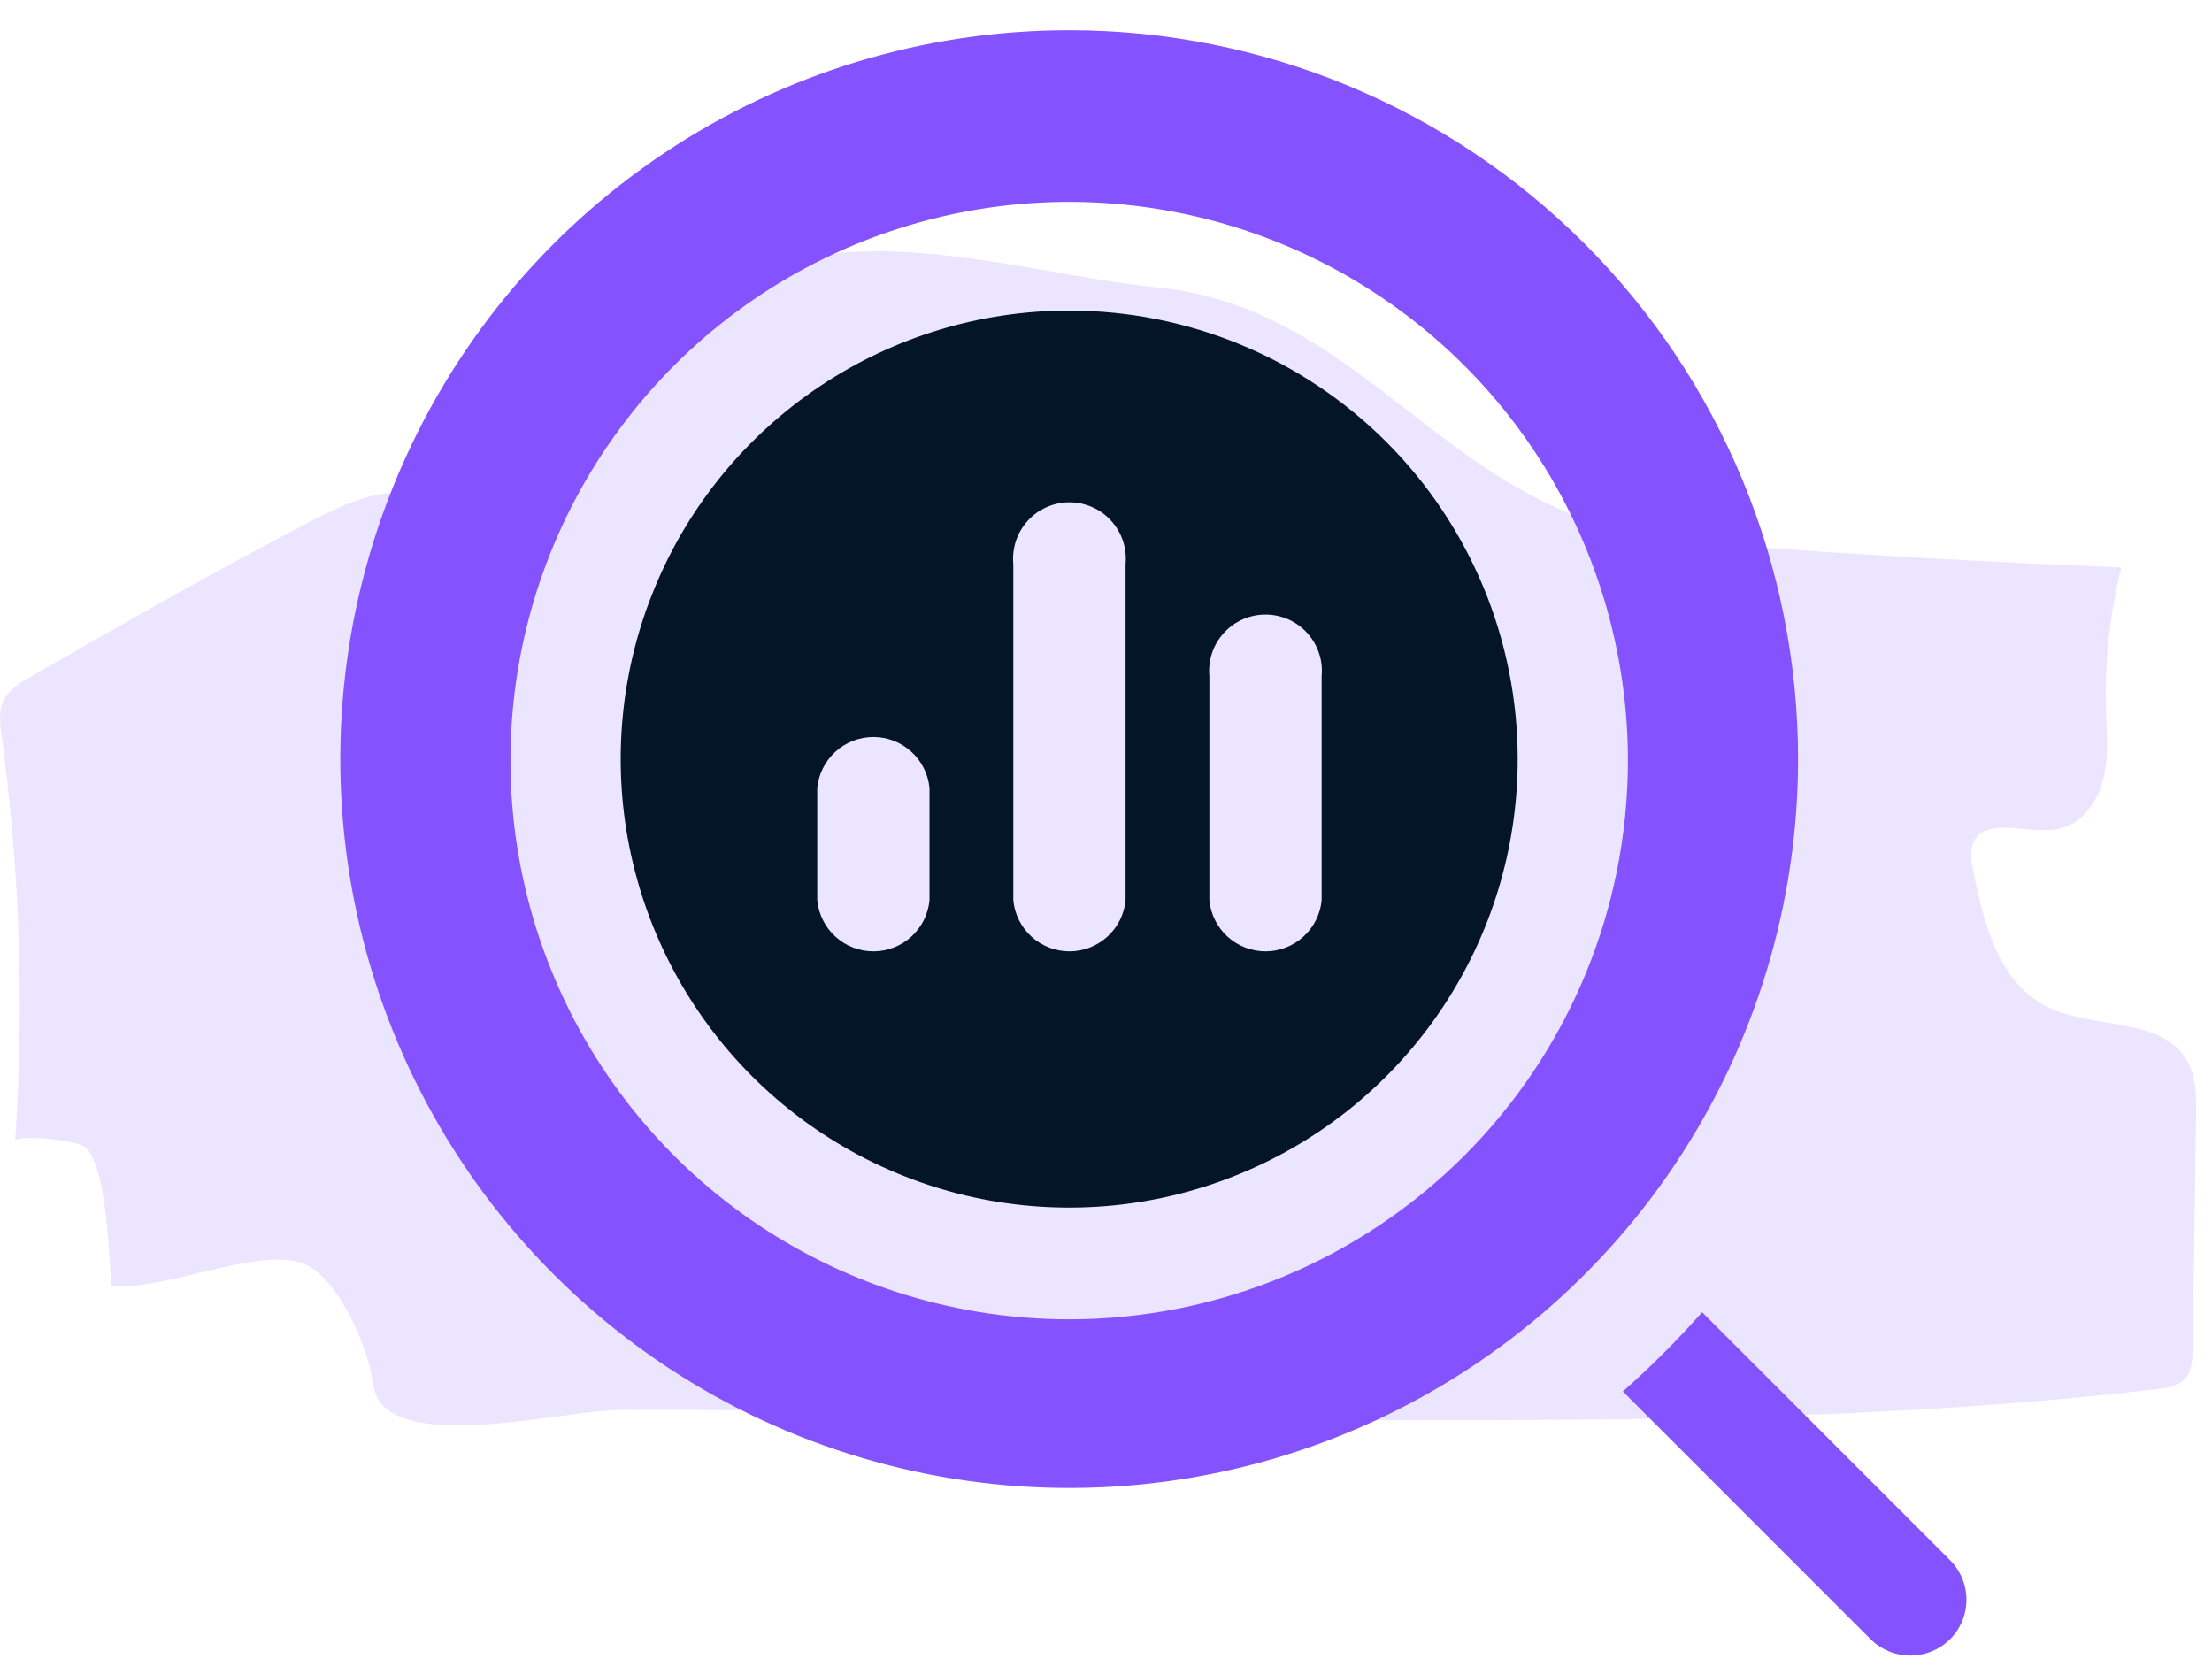<svg xmlns="http://www.w3.org/2000/svg" width="52" height="39" viewBox="0 0 52 39" fill="none"><path d="M40.386 12.787C43.537 13.047 46.693 13.207 49.868 13.34C49.596 14.428 49.474 15.554 49.509 16.675C49.526 17.233 49.581 17.802 49.438 18.341C49.297 18.881 48.903 19.399 48.353 19.495C47.652 19.619 46.655 19.168 46.384 19.826C46.305 20.017 46.343 20.233 46.382 20.436C46.62 21.676 46.977 23.083 48.102 23.657C49.194 24.213 50.831 23.882 51.424 24.954C51.633 25.332 51.632 25.786 51.626 26.217C51.598 28.054 51.571 29.892 51.544 31.729C51.541 31.965 51.529 32.223 51.374 32.401C51.213 32.585 50.947 32.627 50.705 32.655C44.268 33.41 37.932 33.391 31.422 33.386C28.05 33.383 24.675 33.251 21.303 33.2C19.076 33.167 16.848 33.136 14.62 33.144C13.281 33.149 9.868 34.057 8.962 32.993C8.803 32.806 8.771 32.546 8.728 32.304C8.601 31.581 7.915 29.997 7.132 29.704C6.074 29.308 3.973 30.316 2.625 30.24C2.556 29.587 2.522 27.383 1.988 26.955C1.814 26.815 0.369 26.641 0.356 26.836C0.573 23.655 0.466 20.453 0.037 17.294C-0.001 17.015 -0.039 16.716 0.084 16.462C0.208 16.207 0.468 16.052 0.714 15.911C2.926 14.644 5.138 13.378 7.401 12.204C8.321 11.727 9.463 11.27 10.339 11.824C10.606 11.993 10.843 12.255 11.159 12.278C11.443 12.298 11.696 12.117 11.921 11.944C13.791 10.517 14.785 8.644 16.538 7.175C19.377 4.798 23.899 6.429 27.157 6.75C32.298 7.256 33.997 12.224 39.568 12.717C39.84 12.741 40.113 12.764 40.386 12.787Z" fill="#8452FF" fill-opacity="0.15"></path><path d="M45.84 38.538C45.592 38.783 45.257 38.92 44.908 38.92C44.559 38.92 44.225 38.783 43.977 38.538L38.15 32.711C38.809 32.129 39.431 31.507 40.013 30.848L45.84 36.675C45.962 36.797 46.06 36.942 46.126 37.102C46.193 37.262 46.227 37.433 46.227 37.606C46.227 37.779 46.193 37.951 46.126 38.111C46.06 38.27 45.962 38.416 45.84 38.538Z" fill="#8452FF"></path><path fill-rule="evenodd" clip-rule="evenodd" d="M25.135 7.301C23.049 7.301 21.011 7.919 19.277 9.078C17.543 10.236 16.192 11.883 15.394 13.81C14.596 15.736 14.387 17.856 14.794 19.901C15.201 21.947 16.205 23.825 17.679 25.3C19.154 26.774 21.032 27.779 23.078 28.186C25.123 28.592 27.243 28.384 29.169 27.585C31.096 26.788 32.743 25.436 33.901 23.702C35.06 21.968 35.678 19.93 35.678 17.845C35.678 15.048 34.567 12.367 32.59 10.389C30.613 8.412 27.931 7.301 25.135 7.301ZM21.851 21.164C21.82 21.492 21.667 21.797 21.423 22.019C21.179 22.241 20.861 22.364 20.532 22.364C20.202 22.364 19.884 22.241 19.64 22.019C19.396 21.797 19.243 21.492 19.212 21.164V18.525C19.243 18.197 19.396 17.892 19.64 17.67C19.884 17.448 20.202 17.325 20.532 17.325C20.861 17.325 21.179 17.448 21.423 17.67C21.667 17.892 21.82 18.197 21.851 18.525V21.164ZM26.46 21.164C26.429 21.492 26.276 21.797 26.032 22.019C25.788 22.241 25.47 22.364 25.141 22.364C24.811 22.364 24.493 22.241 24.249 22.019C24.005 21.797 23.852 21.492 23.821 21.164V13.259C23.804 13.076 23.825 12.89 23.883 12.715C23.942 12.54 24.036 12.379 24.16 12.242C24.284 12.105 24.436 11.996 24.605 11.922C24.773 11.847 24.956 11.808 25.141 11.808C25.325 11.808 25.508 11.847 25.677 11.922C25.846 11.996 25.997 12.105 26.121 12.242C26.245 12.379 26.34 12.54 26.398 12.715C26.456 12.89 26.478 13.076 26.46 13.259V21.164ZM31.069 21.164C31.038 21.492 30.885 21.797 30.641 22.019C30.397 22.241 30.079 22.364 29.75 22.364C29.42 22.364 29.102 22.241 28.858 22.019C28.614 21.797 28.462 21.492 28.43 21.164V15.898C28.413 15.714 28.434 15.529 28.492 15.354C28.55 15.179 28.645 15.018 28.769 14.881C28.893 14.744 29.045 14.635 29.214 14.56C29.382 14.486 29.565 14.447 29.75 14.447C29.934 14.447 30.117 14.486 30.286 14.56C30.455 14.635 30.606 14.744 30.73 14.881C30.855 15.018 30.949 15.179 31.007 15.354C31.066 15.529 31.087 15.714 31.069 15.898V21.164Z" fill="#041527"></path><path fill-rule="evenodd" clip-rule="evenodd" d="M25.135 0.71C21.746 0.71 18.433 1.715 15.615 3.598C12.797 5.48 10.601 8.157 9.304 11.287C8.007 14.418 7.668 17.864 8.329 21.187C8.99 24.511 10.622 27.564 13.019 29.961C15.415 32.357 18.468 33.989 21.792 34.65C25.116 35.311 28.561 34.972 31.692 33.675C34.823 32.378 37.499 30.182 39.382 27.364C41.264 24.546 42.269 21.233 42.269 17.845C42.269 13.3 40.464 8.942 37.251 5.729C34.037 2.515 29.679 0.71 25.135 0.71ZM25.135 31.015C22.537 31.015 19.997 30.245 17.837 28.802C15.678 27.358 13.994 25.307 13 22.907C12.006 20.507 11.746 17.866 12.252 15.318C12.759 12.77 14.01 10.43 15.847 8.593C17.684 6.756 20.024 5.505 22.572 4.998C25.12 4.491 27.761 4.752 30.161 5.746C32.561 6.74 34.612 8.423 36.056 10.583C37.499 12.743 38.269 15.283 38.269 17.88C38.269 21.364 36.885 24.705 34.422 27.168C31.959 29.631 28.618 31.015 25.135 31.015Z" fill="#8452FF"></path></svg>